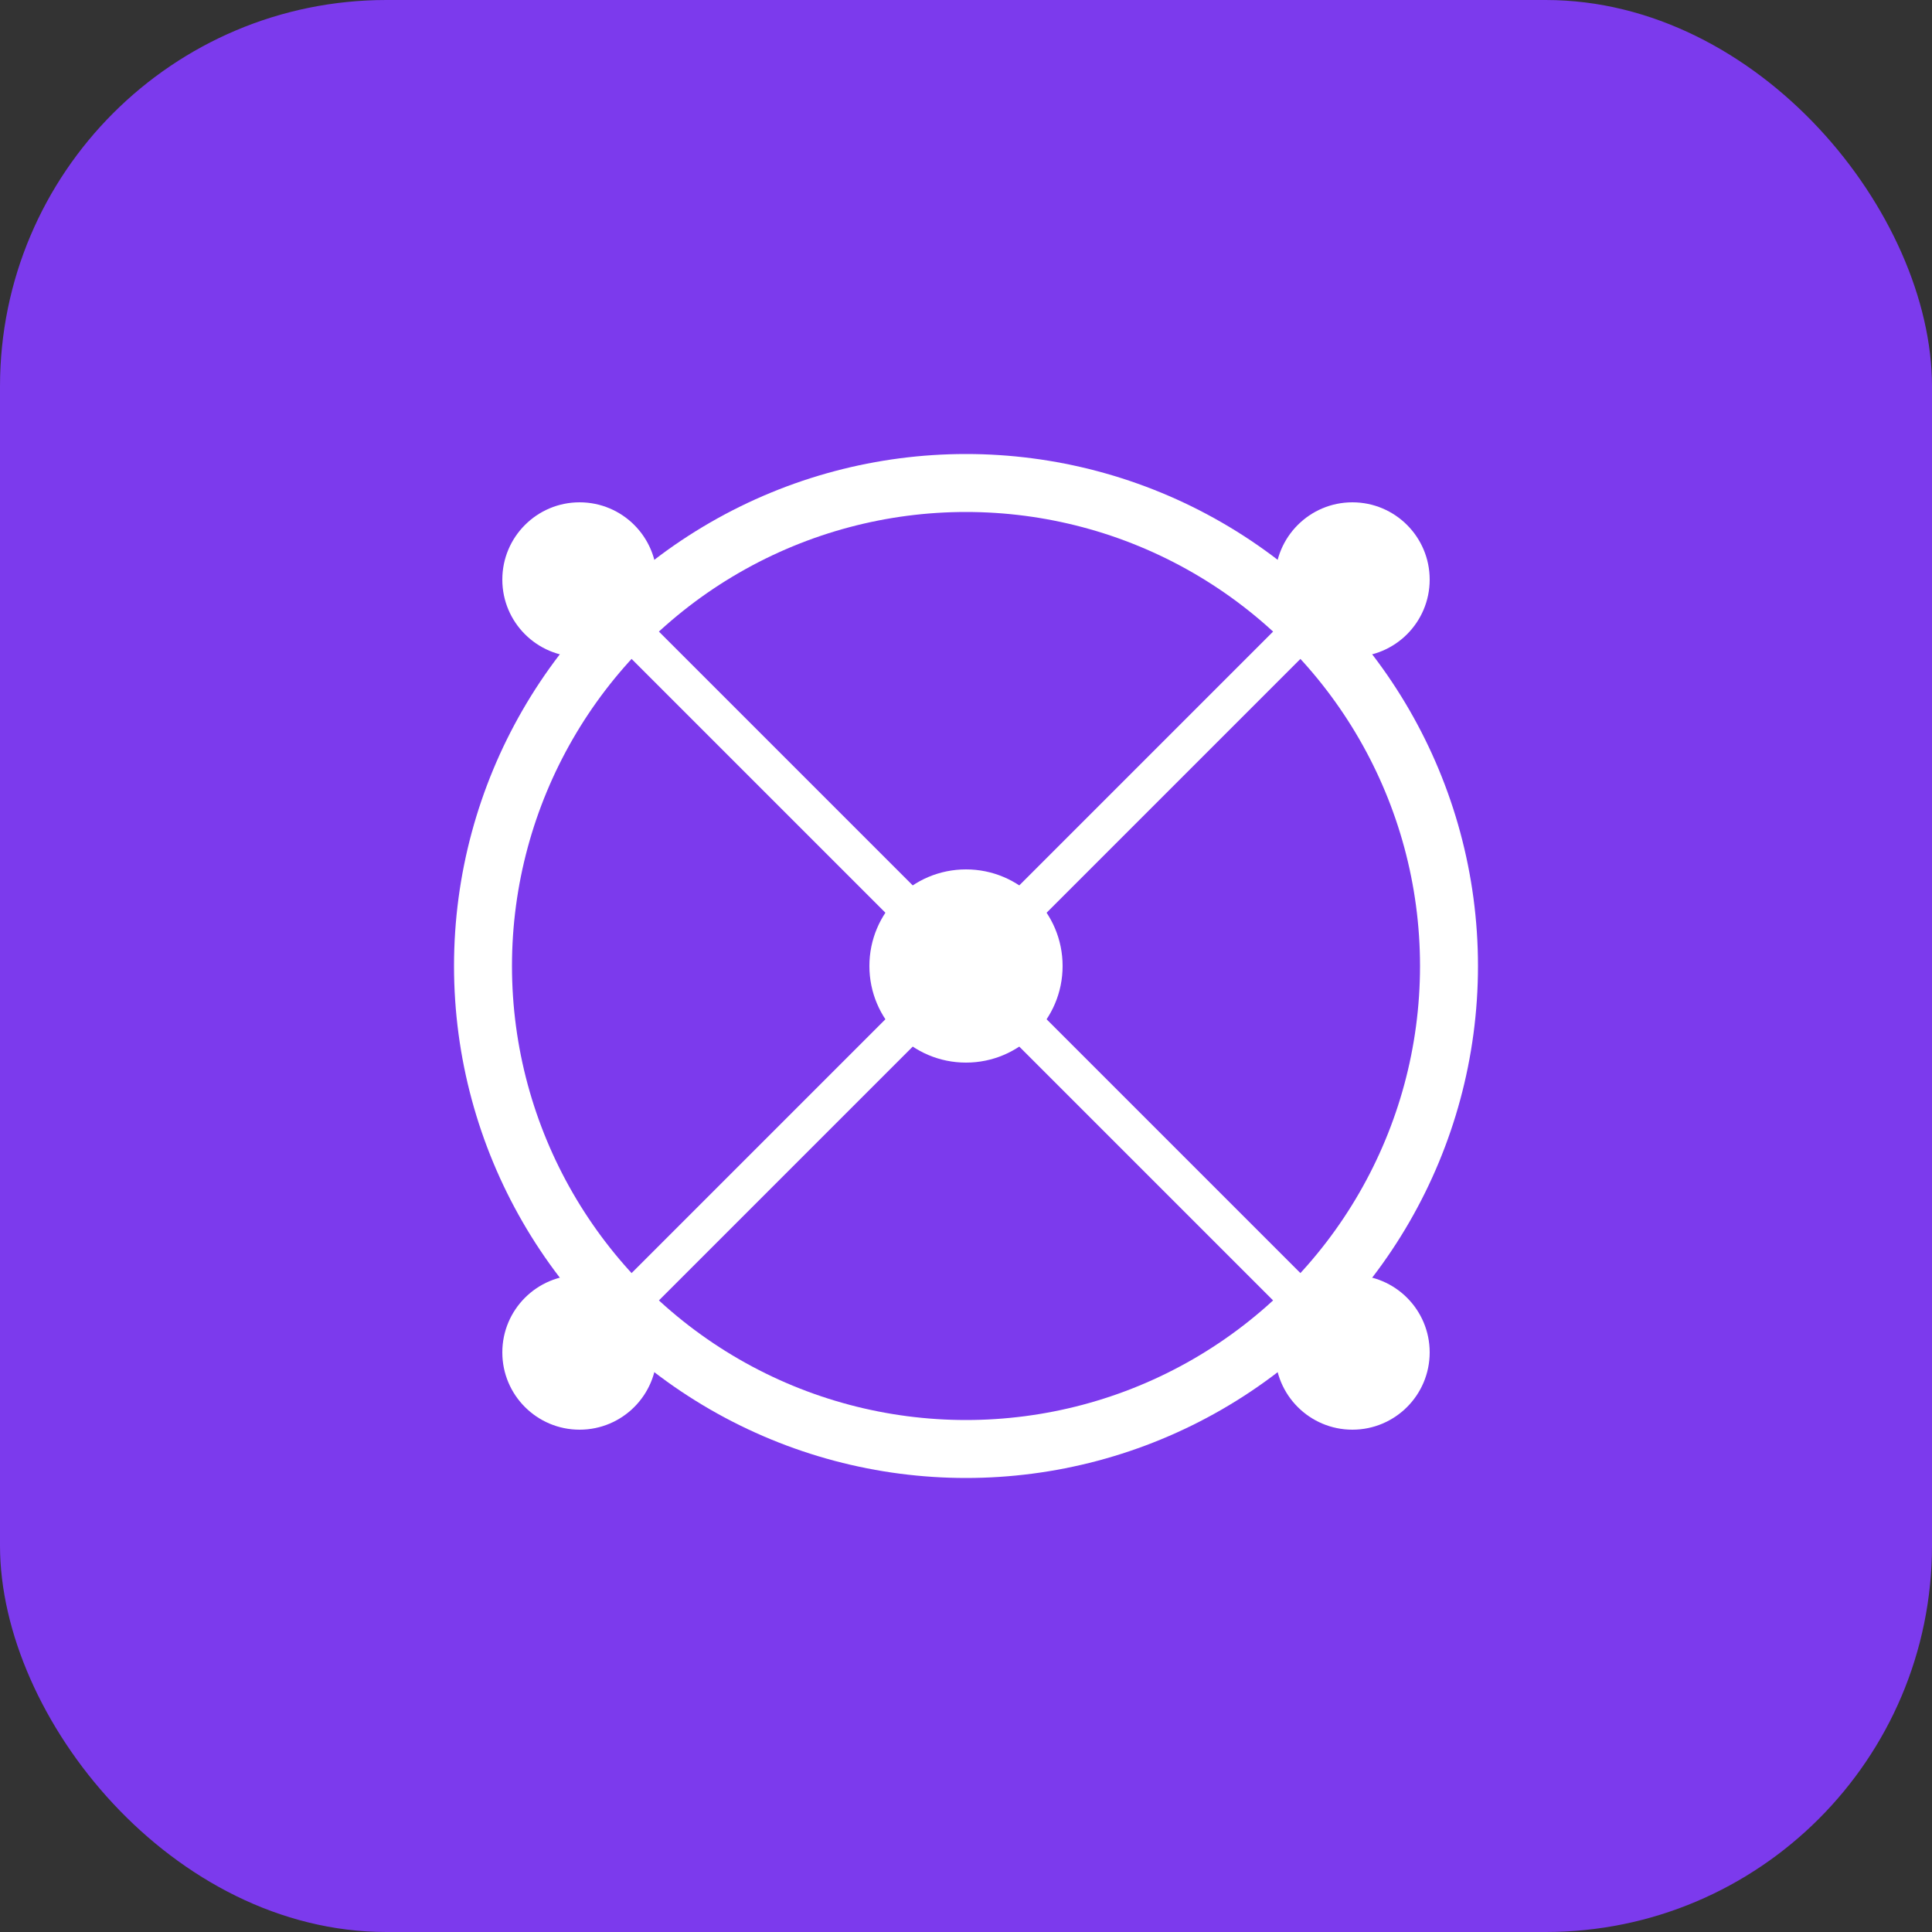 <svg xmlns="http://www.w3.org/2000/svg" viewBox="0 0 100 100">
  <rect x="0" y="0" width="100" height="100" fill="#333333" stroke="none"/>
  <rect width="100" height="100" fill="#7c3aed" rx="20"/>
  <circle cx="50" cy="50" r="25" fill="none" stroke="white" stroke-width="3"/>
  <circle cx="50" cy="50" r="5" fill="white"/>
  <circle cx="30" cy="30" r="4" fill="white"/>
  <circle cx="70" cy="30" r="4" fill="white"/>
  <circle cx="30" cy="70" r="4" fill="white"/>
  <circle cx="70" cy="70" r="4" fill="white"/>
  <line x1="50" y1="50" x2="30" y2="30" stroke="white" stroke-width="2"/>
  <line x1="50" y1="50" x2="70" y2="30" stroke="white" stroke-width="2"/>
  <line x1="50" y1="50" x2="30" y2="70" stroke="white" stroke-width="2"/>
  <line x1="50" y1="50" x2="70" y2="70" stroke="white" stroke-width="2"/>
</svg>
